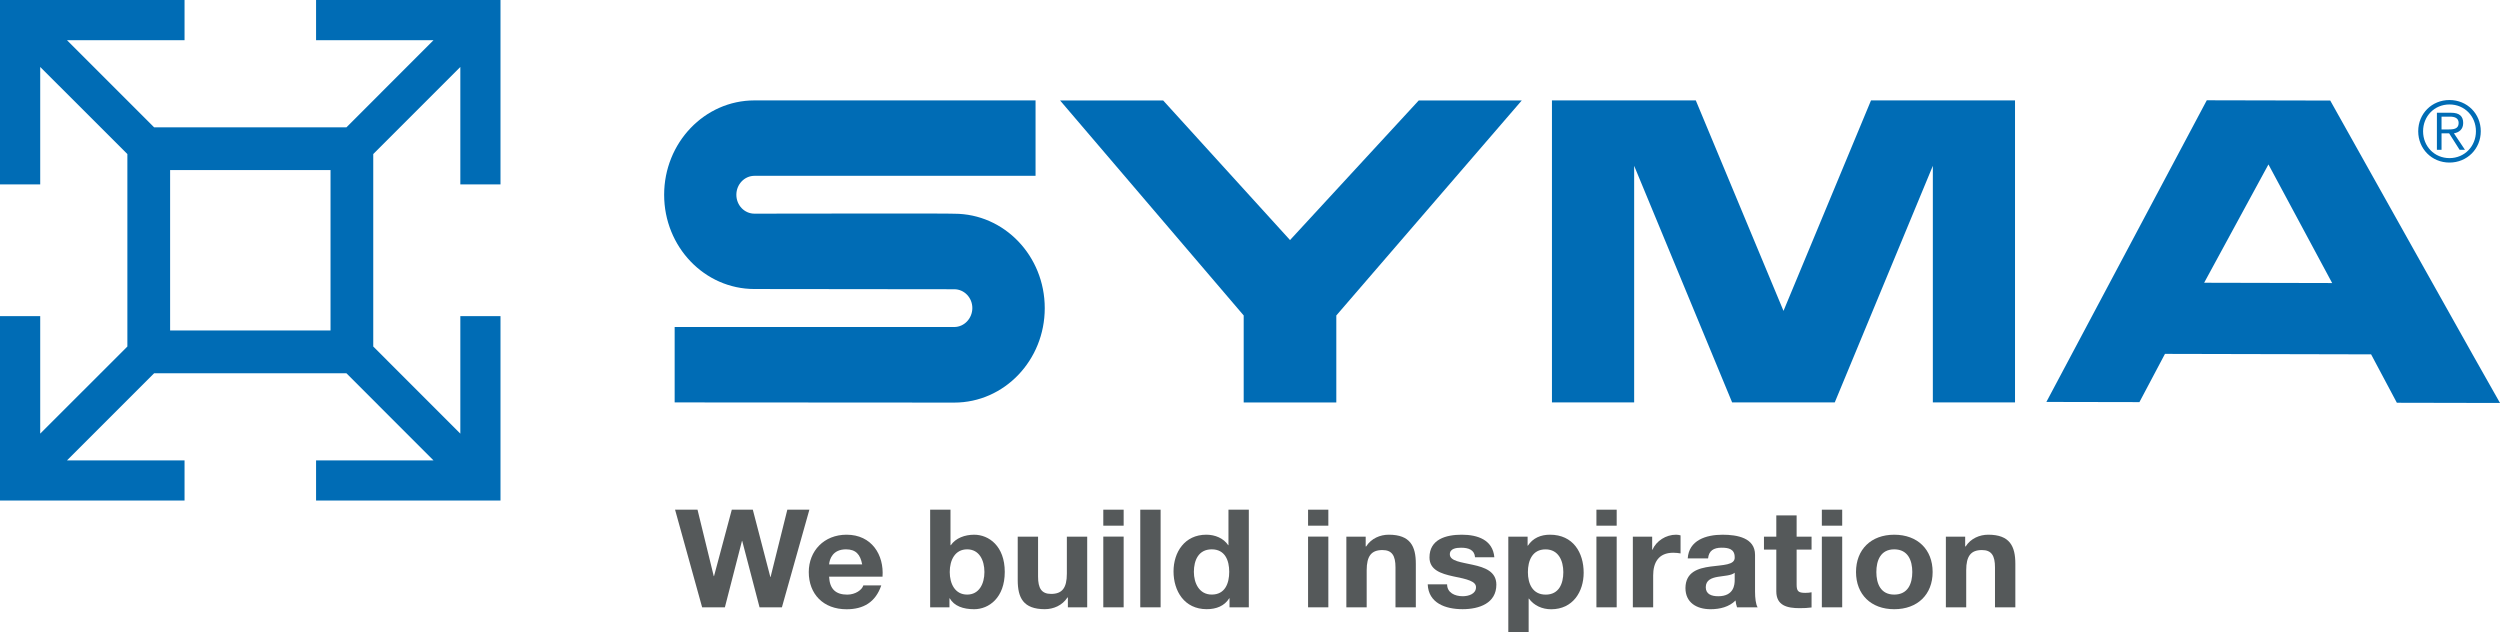 <?xml version="1.0" encoding="UTF-8"?>
<!DOCTYPE svg PUBLIC "-//W3C//DTD SVG 1.1//EN" "http://www.w3.org/Graphics/SVG/1.1/DTD/svg11.dtd">
<!-- Creator: CorelDRAW 2021 (64-Bit) -->
<svg xmlns="http://www.w3.org/2000/svg" xml:space="preserve" width="100%" height="100%" version="1.1" style="shape-rendering:geometricPrecision; text-rendering:geometricPrecision; image-rendering:optimizeQuality; fill-rule:evenodd; clip-rule:evenodd"
viewBox="0 0 1543.67 390.38"
 xmlns:xlink="http://www.w3.org/1999/xlink"
 xmlns:xodm="http://www.corel.com/coreldraw/odm/2003">
 <defs>
  <style type="text/css">
   <![CDATA[
    .fil1 {fill:#55595A;fill-rule:nonzero}
    .fil0 {fill:#006CB5;fill-rule:nonzero}
   ]]>
  </style>
 </defs>
 <g id="Ebene_x0020_1">
  <g id="Logo_Syma_cmyk.eps">
   <path class="fil0" d="M105.04 105.03l99.05 0 0 99.01 -99.05 0 0 -99.01zm-26.39 108.93l-53.82 53.8 0 -72.57 -24.83 0 0 113.88 113.95 0 0 -24.8 -72.57 0 53.8 -53.8 118.71 0 53.77 53.8 -72.5 0 0 24.8 113.88 0 0 -113.88 -24.8 0 0 72.57 -53.77 -53.8 0 -118.84 53.77 -53.77 0 72.5 24.8 0 0 -113.85 -113.88 0 0 24.84 72.5 0 -53.77 53.8 -118.71 0 -53.8 -53.8 72.57 0 0 -24.84 -113.95 0 0 113.85 24.83 0 0 -72.5 53.82 53.77 0 118.84z"/>
   <path class="fil0" d="M1400.69 101.53l39.34 73.24 -79.04 -0.18 39.7 -73.06zm-38.07 -39.61l-99.05 186.26 57.46 0.11 15.77 -29.78 127.28 0.29 15.91 29.89 63.68 0.13c-0.28,0 -104.82,-186.73 -104.82,-186.73l-76.23 -0.17z"/>
   <polygon class="fil0" points="958.28,62 958.28,248.48 1009.04,248.48 1009.04,102.39 1069.54,248.48 1132.9,248.48 1193.47,102.39 1193.47,248.48 1244.21,248.48 1244.21,62 1155.29,62 1101.25,191.97 1047.1,62 "/>
   <polygon class="fil0" points="767.94,194.79 767.94,248.49 825.13,248.49 825.13,194.79 939.65,62.02 876.04,62.02 796.55,148.23 718.2,62.02 654.55,62.02 "/>
   <path class="fil0" d="M589.22 131.97c0,-0.29 -123.39,0 -123.39,-0.04 -6.14,0 -11.15,-5.19 -11.15,-11.65 0,-6.45 5.01,-11.71 11.15,-11.71l173.59 0 0 -46.57 -173.59 0c-30.79,0 -55.74,26.14 -55.74,58.28 0,32.14 24.95,58.18 55.74,58.18l123.39 0.14c6.15,0 11.17,5.18 11.17,11.6 0,6.42 -5.02,11.72 -11.17,11.72l-172.64 0 0 46.56 172.64 0.11c30.89,0 55.88,-26.11 55.88,-58.32 0,-32.27 -24.99,-58.3 -55.88,-58.3z"/>
   <polygon class="fil1" points="482.8,375 469,375 458.28,333.97 458.15,333.97 447.59,375 433.55,375 416.83,314.71 430.69,314.71 440.71,355.73 440.89,355.73 451.86,314.71 464.84,314.71 475.65,356.26 475.81,356.26 486.15,314.71 499.77,314.71 "/>
   <path class="fil1" d="M511.94 356.09c0.36,7.69 4.16,11.07 11.22,11.07 5.04,0 9.14,-2.95 9.92,-5.68l11.07 0c-3.56,10.42 -11.07,14.72 -21.42,14.72 -14.43,0 -23.34,-9.46 -23.34,-22.96 0,-13.09 9.45,-23.08 23.34,-23.08 15.57,0 23.19,12.52 22.2,25.93l-32.99 0zm20.43 -7.59c-1.14,-6.09 -3.88,-9.3 -9.98,-9.3 -8.15,0 -10.16,5.92 -10.45,9.3l20.43 0z"/>
   <path class="fil1" d="M574.34 314.72l12.56 0 0 21.94 0.18 0c3.09,-4.48 8.74,-6.49 14.42,-6.49 9.11,0 18.91,7.03 18.91,22.97 0,15.95 -9.8,23.03 -18.91,23.03 -6.74,0 -12.32,-1.94 -15.06,-6.73l-0.18 0 0 5.57 -11.92 0 0 -60.29zm22.84 24.48c-7.46,0 -10.74,6.6 -10.74,14.01 0,7.28 3.28,13.93 10.74,13.93 7.39,0 10.67,-6.65 10.67,-13.93 0,-7.41 -3.28,-14.01 -10.67,-14.01z"/>
   <path class="fil1" d="M671.31 375l-11.93 0 0 -6.07 -0.27 0c-3.19,4.96 -8.69,7.22 -13.98,7.22 -13.36,0 -16.72,-7.15 -16.72,-17.95l0 -26.84 12.56 0 0 24.66c0,7.17 2.11,10.7 8.05,10.7 6.8,0 9.73,-3.62 9.73,-12.5l0 -22.86 12.56 0 0 43.64z"/>
   <path class="fil1" d="M681.25 324.59l12.57 0 0 -9.88 -12.57 0 0 9.88zm0 50.41l12.57 0 0 -43.67 -12.57 0 0 43.67z"/>
   <polygon class="fil1" points="704.08,375 716.64,375 716.64,314.71 704.08,314.71 "/>
   <path class="fil1" d="M759.19 369.43l-0.18 0c-2.93,4.73 -7.98,6.72 -13.9,6.72 -13.8,0 -20.49,-11.2 -20.49,-23.34 0,-11.75 6.81,-22.65 20.25,-22.65 5.39,0 10.68,2.19 13.51,6.49l0.16 0 0 -21.94 12.57 0 0 60.29 -11.92 0 0 -5.57zm-10.97 -30.23c-8.23,0 -11.04,6.84 -11.04,13.93 0,6.85 3.24,14 11.04,14 8.21,0 10.79,-6.91 10.79,-14.07 0,-7.08 -2.64,-13.86 -10.79,-13.86z"/>
   <path class="fil1" d="M831.33 331.36l11.94 0 0 6.06 0.27 0c3.17,-4.98 8.68,-7.26 13.97,-7.26 13.37,0 16.72,7.19 16.72,17.98l0 26.86 -12.56 0 0 -24.67c0,-7.17 -2.12,-10.69 -8.04,-10.69 -6.81,0 -9.75,3.61 -9.75,12.5l0 22.86 -12.55 0 0 -43.64z"/>
   <path class="fil1" d="M893.54 360.82c0,5.15 4.76,7.33 9.63,7.33 3.53,0 8.22,-1.34 8.22,-5.57 0,-3.64 -5.29,-4.97 -14.22,-6.74 -7.34,-1.62 -14.51,-3.88 -14.51,-11.64 0,-11.15 10.08,-14.04 19.92,-14.04 9.88,0 19.18,3.21 20.13,13.93l-11.92 0c-0.34,-4.62 -4.09,-5.89 -8.57,-5.89 -2.86,0 -6.99,0.42 -6.99,4.06 0,4.27 7.15,4.87 14.22,6.49 7.33,1.59 14.5,4.13 14.5,12.25 0,11.46 -10.52,15.15 -20.85,15.15 -10.62,0 -21.06,-3.76 -21.53,-15.33l11.97 0z"/>
   <path class="fil1" d="M931.33 331.36l11.92 0 0 5.56 0.18 0c3.1,-4.72 7.97,-6.76 13.61,-6.76 14.36,0 20.82,11.08 20.82,23.49 0,11.65 -6.63,22.55 -20.07,22.55 -5.58,0 -10.62,-2.31 -13.74,-6.6l-0.16 0 0 20.78 -12.56 0 0 -59.02zm33.97 21.93c0,-6.98 -2.93,-14.07 -10.97,-14.07 -8.22,0 -10.9,6.98 -10.9,14.07 0,7.09 2.84,13.87 10.98,13.87 8.21,0 10.89,-6.78 10.89,-13.87z"/>
   <path class="fil1" d="M985.74 324.59l12.51 0 0 -9.88 -12.51 0 0 9.88zm0 50.41l12.51 0 0 -43.67 -12.51 0 0 43.67z"/>
   <path class="fil1" d="M807.69 324.59l12.52 0 0 -9.88 -12.52 0 0 9.88zm0 50.41l12.52 0 0 -43.67 -12.52 0 0 43.67z"/>
   <path class="fil1" d="M1008.23 331.36l11.93 0 0 8.1 0.17 0c2.4,-5.5 8.34,-9.3 14.61,-9.3 0.99,0 1.87,0.18 2.75,0.41l0 11.15c-1.15,-0.24 -3,-0.42 -4.52,-0.42 -9.27,0 -12.39,6.29 -12.39,14.05l0 19.65 -12.55 0 0 -43.64z"/>
   <path class="fil1" d="M1042.12 344.78c0.71,-11.15 11.21,-14.61 21.49,-14.61 9.1,0 20.07,1.94 20.07,12.42l0 22.68c0,3.99 0.47,7.94 1.6,9.74l-12.71 0c-0.45,-1.34 -0.81,-2.78 -0.92,-4.24 -3.94,3.99 -9.7,5.4 -15.38,5.4 -8.75,0 -15.56,-4.14 -15.56,-13.09 0.18,-19.82 30.94,-9.19 30.41,-18.98 0,-5.08 -3.7,-5.92 -8.11,-5.92 -4.87,0 -7.87,1.87 -8.33,6.6l-12.56 0zm29 8.86c-2.1,1.79 -6.51,1.86 -10.4,2.53 -3.91,0.66 -7.46,2.04 -7.46,6.42 0,4.37 3.66,5.57 7.69,5.57 9.82,0 10.17,-7.33 10.17,-10.04l0 -4.48z"/>
   <path class="fil1" d="M1109.36 331.36l9.22 0 0 8 -9.22 0 0 21.62c0,4.07 1.06,5.09 5.34,5.09 1.4,0 2.71,-0.11 3.88,-0.36l0 9.38c-2.12,0.32 -4.87,0.43 -7.34,0.43 -7.8,0 -14.43,-1.63 -14.43,-10.4l0 -25.76 -7.62 0 0 -8 7.62 0 0 -13.1 12.55 0 0 13.1z"/>
   <path class="fil1" d="M1124.93 324.59l12.57 0 0 -9.88 -12.57 0 0 9.88zm0 50.41l12.57 0 0 -43.67 -12.57 0 0 43.67z"/>
   <path class="fil1" d="M1169.62 330.17c14.43,0 23.72,9.14 23.72,23.03 0,13.87 -9.29,22.97 -23.72,22.97 -14.31,0 -23.59,-9.1 -23.59,-22.97 0,-13.89 9.28,-23.03 23.59,-23.03zm0 36.97c8.58,0 11.16,-6.92 11.16,-13.94 0,-6.98 -2.58,-14 -11.16,-14 -8.5,0 -11.03,7.02 -11.03,14 0,7.02 2.53,13.94 11.03,13.94z"/>
   <path class="fil1" d="M1201.51 331.36l11.92 0 0 6.06 0.29 0c3.17,-4.98 8.67,-7.26 13.96,-7.26 13.38,0 16.73,7.19 16.73,17.98l0 26.86 -12.57 0 0 -24.67c0,-7.17 -2.11,-10.69 -8.04,-10.69 -6.8,0 -9.73,3.61 -9.73,12.5l0 22.86 -12.56 0 0 -43.64z"/>
   <path class="fil0" d="M1531.8 81.05c0,10.86 -8.43,19.33 -19.33,19.33 -10.9,0 -19.3,-8.47 -19.3,-19.33 0,-10.87 8.4,-19.29 19.3,-19.29 10.9,0 19.33,8.42 19.33,19.29zm-35.63 0c0,9.24 6.96,16.58 16.3,16.58 9.35,0 16.34,-7.34 16.34,-16.58 0,-9.25 -6.99,-16.55 -16.34,-16.55 -9.34,0 -16.3,7.3 -16.3,16.55zm11.4 11.44l-2.86 0 0 -22.87 8.79 0c5.18,0 7.44,2.22 7.44,6.32 0,4.05 -2.66,5.85 -5.72,6.38l6.81 10.17 -3.31 0 -6.46 -10.17 -4.69 0 0 10.17zm3.7 -12.54c3.46,0 6.87,-0.14 6.87,-4.01 0,-3.17 -2.67,-3.92 -5.43,-3.92l-5.14 0 0 7.93 3.7 0z"/>
  </g>
 </g>
</svg>

